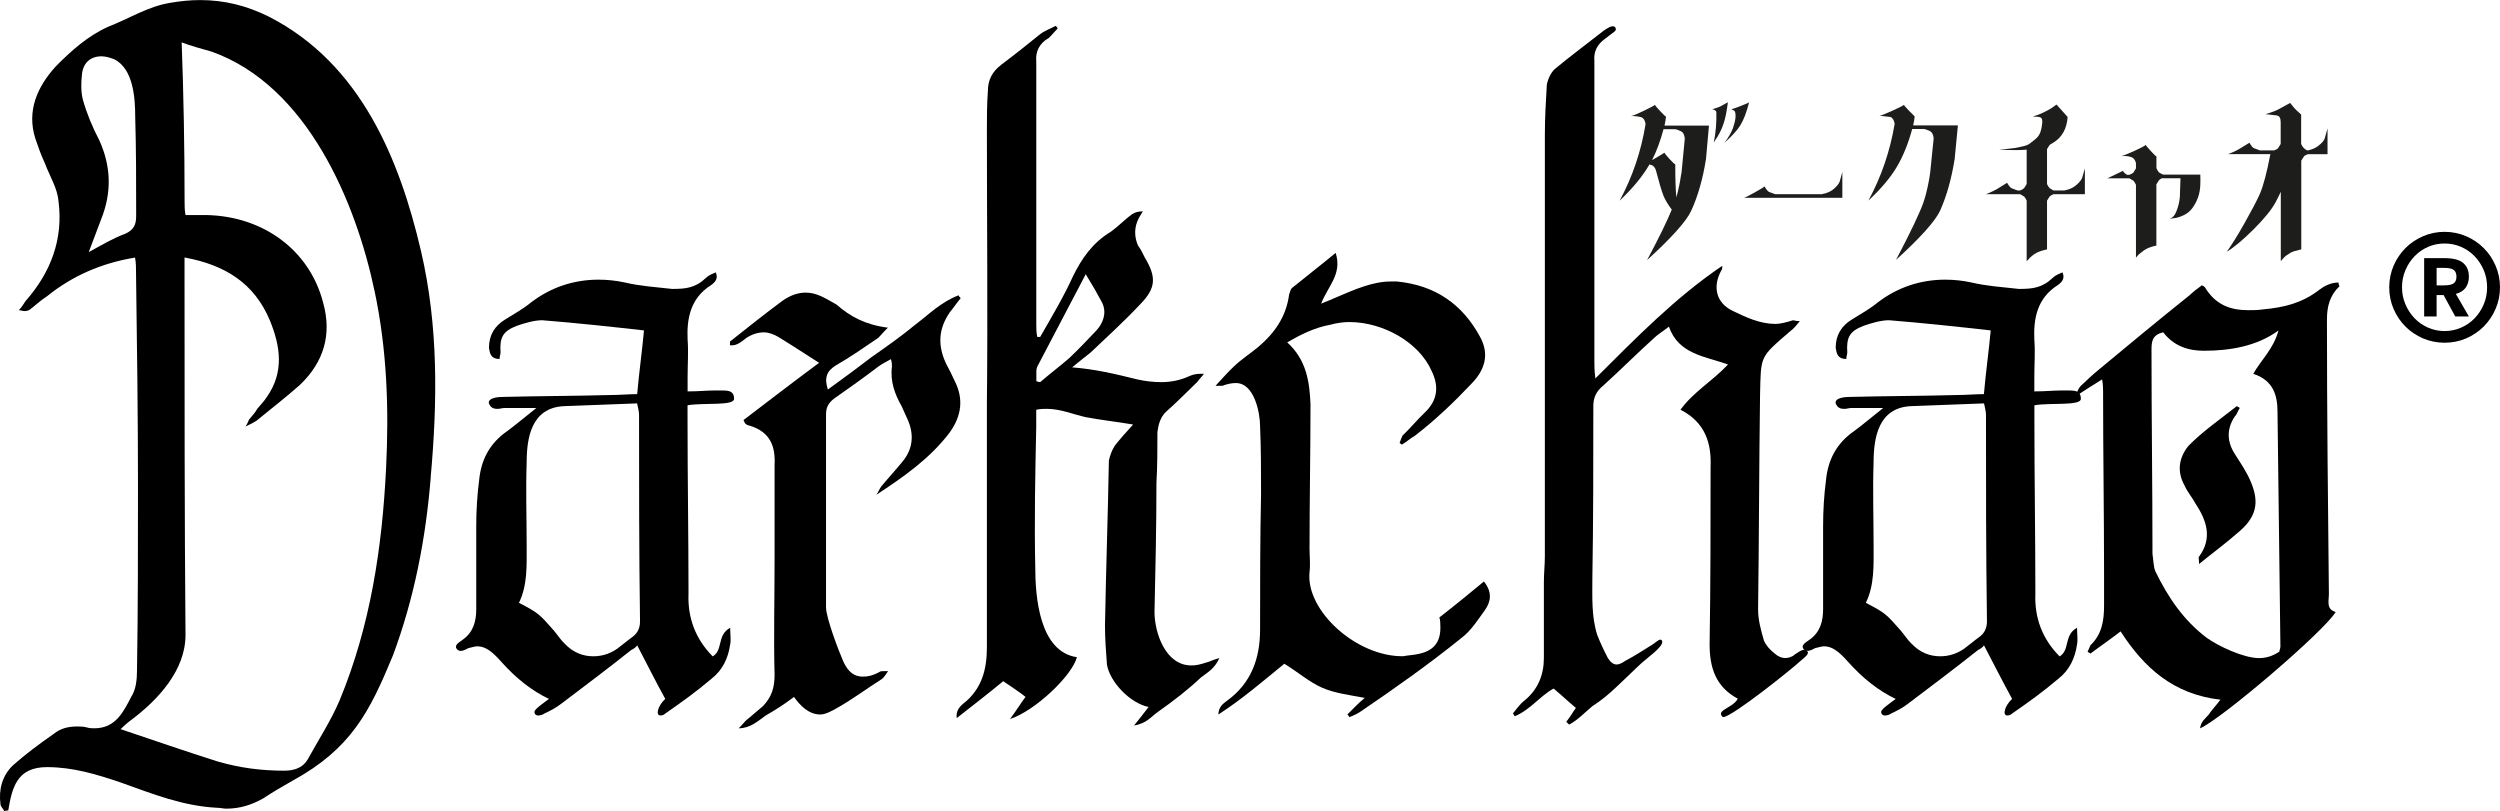 <?xml version="1.0" encoding="UTF-8"?>
<svg id="_Слой_1" data-name="Слой_1" xmlns="http://www.w3.org/2000/svg" version="1.1" viewBox="0 0 385.73 125.19">
  <!-- Generator: Adobe Illustrator 29.7.0, SVG Export Plug-In . SVG Version: 2.1.1 Build 138)  -->
  <defs>
    <style>
      .st0 {
        fill: #1d1d1b;
      }
    </style>
  </defs>
  <g>
    <path d="M57.78,44.86c-2.84-13.53-10.31-31.62-25.12-36.89-1.49-.43-3.14-.86-4.63-1.43.3,8.12.45,16.38.45,24.5,0,.71,0,1.42.15,2.14h3.14c8.82.14,16,5.41,18.09,13.53,1.35,4.84.15,9.12-3.59,12.68-2.24,1.99-4.48,3.7-6.73,5.55-.45.29-.75.43-1.65.86.45-.71.45-1,.6-1.14.45-.57.9-1,1.19-1.57.45-.57,1.05-1.14,1.5-1.85,2.69-3.84,2.09-7.83.45-11.82-2.39-5.7-6.88-8.55-13.16-9.69v2.99c0,18.37,0,36.89.15,55.26,0,5.41-4.19,9.97-8.37,13.1-.6.43-1.05.86-1.65,1.42,5.08,1.71,10.02,3.42,14.95,4.98,3.44,1,6.73,1.43,10.32,1.43,1.49,0,2.84-.43,3.59-1.71,1.64-2.99,3.59-5.98,4.93-9.12,4.78-11.54,6.58-23.64,7.18-35.89.45-9.12.15-18.23-1.79-27.35ZM21.01,33.33c0-5.13,0-10.26-.15-15.38,0-2.85-.3-7.41-3.29-8.83-.75-.28-1.35-.43-1.94-.43-1.64,0-2.84,1-2.99,2.85-.15,1.28-.15,2.71.15,3.85.6,2.14,1.49,4.27,2.54,6.27,1.8,3.99,1.94,7.98.3,12.11-.6,1.57-1.19,3.13-1.94,5.13,2.09-1.14,3.74-2.14,5.68-2.85,1.19-.57,1.64-1.28,1.64-2.71ZM66.46,73.63c-.75,9.4-2.54,18.66-5.83,27.49-3.59,8.69-6.43,14.39-15.55,19.37-1.49.85-2.99,1.71-4.49,2.71-1.79,1-3.59,1.57-5.68,1.57-.45,0-.9-.14-1.5-.14-5.23-.28-9.87-2.14-14.65-3.85-3.74-1.28-7.48-2.42-11.51-2.42-4.63,0-5.38,3.13-5.98,6.69-.15,0-.45,0-.6.14-.15-.43-.6-.71-.6-1.14-.3-2.28.3-4.42,1.94-5.98,1.94-1.71,4.04-3.28,6.28-4.84,1.05-.85,2.24-1.14,3.59-1.14.45,0,1.05,0,1.49.14.45.14.9.14,1.19.14,3.29,0,4.49-2.56,5.68-4.84.75-1.14.9-2.71.9-4.13.15-9.4.15-18.8.15-28.2,0-11.11-.15-22.08-.3-33.04,0-.85,0-1.57-.15-2.42-5.23.86-9.72,2.85-13.6,5.98-.9.57-1.64,1.28-2.39,1.85-.3.28-.6.43-1.05.43-.3,0-.6-.14-.9-.14.45-.43.75-1,1.05-1.42,3.89-4.41,5.83-9.54,5.08-15.38-.15-1.99-1.35-3.85-2.09-5.84-.6-1.28-1.05-2.56-1.49-3.85-1.35-4.27.3-7.98,3.14-11.11,2.39-2.42,4.93-4.7,8.07-6.12,3.29-1.28,6.13-3.13,9.57-3.7,1.65-.28,3.14-.43,4.64-.43,3.74,0,7.18.85,10.62,2.56,14.2,7.26,20.18,22.08,23.47,36.18,2.69,11.54,2.54,23.22,1.49,34.89Z"/>
    <path d="M80.06,93c2.99,1.57,3.14,1.71,5.38,4.27.6.71,1.05,1.43,1.64,2,1.35,1.42,2.84,1.99,4.49,1.99,1.35,0,2.84-.43,4.18-1.57.6-.43,1.05-.86,1.65-1.28,1.05-.71,1.35-1.57,1.35-2.56-.15-10.68-.15-21.22-.15-31.9,0-.43-.15-1-.3-1.71-3.89.14-7.62.28-11.36.43-4.93.28-5.68,4.84-5.68,8.69-.15,4.27,0,8.55,0,12.82,0,2.99.15,6.12-1.19,8.83ZM71.39,98.7c1.64-1.14,2.09-2.85,2.09-4.7v-12.82c0-2.42.15-4.84.45-7.12.3-3.13,1.64-5.7,4.34-7.55,1.35-1,2.69-2.14,4.49-3.56h-4.93c-.3,0-.75.14-1.05.14-.6,0-1.05-.14-1.35-.85-.15-.57.6-1,2.24-1,5.53-.14,11.06-.14,16.45-.29,1.5,0,2.84-.14,4.19-.14.3-3.42.75-6.55,1.05-9.83-5.08-.57-10.31-1.14-15.7-1.57-1.2,0-2.69.43-3.89.85-2.24.85-2.69,1.85-2.54,4.13,0,.28-.15.57-.15,1-1.35,0-1.5-.85-1.64-1.71,0-1.99.9-3.42,2.54-4.41,1.35-.85,2.69-1.57,3.89-2.56,3.14-2.42,6.73-3.56,10.47-3.56,1.35,0,2.69.14,4.04.43,2.39.57,4.78.71,7.32,1,2.09,0,3.59-.14,5.23-1.71.45-.43.9-.57,1.5-.85.45,1-.15,1.57-.75,1.99-3.14,1.99-3.74,5.13-3.59,8.4.15,1.85,0,3.85,0,5.7v2.28c1.79,0,2.84-.14,4.04-.14h1.34c1.05,0,1.79.14,1.79,1.28s-4.63.57-7.18,1v2.28c0,8.97.15,17.94.15,26.78-.15,3.7,1.05,6.98,3.74,9.69,1.64-1,.6-3.28,2.69-4.42,0,1,.15,1.85,0,2.56-.3,2.14-1.2,3.99-2.84,5.27-2.54,2.14-4.33,3.42-7.18,5.41-.3.29-.6.29-.75.29-.75,0-.45-1.42.75-2.56-1.49-2.71-2.84-5.41-4.33-8.26-.15.29-.6.57-.9.71-3.59,2.85-7.18,5.55-10.76,8.26-.9.71-1.79,1.14-2.69,1.57-.15.14-.6.29-.9.29s-.6-.14-.6-.57,1.5-1.42,2.24-1.99q-3.89-1.85-7.33-5.7c-1.5-1.71-2.54-2.42-3.74-2.42-.3,0-.75.14-1.35.28-.3.14-.75.43-1.2.43-.3,0-.45-.14-.6-.29-.45-.57.3-1,.9-1.42Z"/>
    <path d="M148.23,46c-.6.71-1.05,1.42-1.65,2.14-1.79,2.56-1.94,5.13-.6,7.98.45.85.9,1.71,1.35,2.71,1.35,2.71,1.05,5.27-.75,7.83-2.99,3.99-7.03,6.84-11.36,9.68.3-.43.45-.85.75-1.28,1.05-1.28,2.24-2.56,3.29-3.85,1.65-1.99,1.79-4.27.75-6.55-.3-.71-.6-1.28-.9-1.99-1.05-1.85-1.79-3.85-1.49-6.12,0-.29,0-.57-.15-1.14-.75.43-1.35.71-1.94,1.14-2.24,1.71-4.64,3.42-6.88,4.98-.9.71-1.2,1.42-1.2,2.42v29.77c0,1.57,1.94,6.7,2.69,8.4.75,1.57,1.65,2.28,2.99,2.28.75,0,1.5-.14,2.54-.71.15-.14.45-.14.75-.14h.6c-.3.43-.6,1-1.05,1.28-2.24,1.42-4.34,2.99-6.58,4.27-1.2.71-2.09,1.14-2.84,1.14-1.79,0-3.14-1.42-4.04-2.71-1.5,1.14-2.84,1.99-4.34,2.85-1.2.85-2.39,1.99-4.19,1.99.45-.43.75-.85,1.2-1.28.9-.71,1.65-1.42,2.54-2.14,1.35-1.42,1.79-2.85,1.79-4.84-.15-5.84,0-11.68,0-17.52v-14.81c.15-2.85-.6-5.13-3.89-6.12-.15,0-.45-.14-.6-.28-.15-.14-.15-.29-.3-.57,3.74-2.85,7.62-5.84,11.66-8.83-2.24-1.42-4.19-2.71-6.28-3.99-.75-.43-1.5-.71-2.24-.71-.9,0-1.79.28-2.69.85-.75.57-1.49,1.28-2.54,1.14v-.57c2.69-2.14,5.38-4.27,8.07-6.27,1.2-.85,2.39-1.28,3.59-1.28s2.24.43,3.29,1c.45.28,1.05.57,1.5.85,2.09,1.85,4.49,3.13,7.92,3.56-.75.71-1.05,1.14-1.49,1.57-2.09,1.42-4.34,2.99-6.58,4.27-1.35.85-1.79,1.85-1.2,3.7,2.39-1.71,4.49-3.28,6.73-4.99,2.24-1.57,4.48-3.13,6.73-4.99,2.09-1.57,4.04-3.56,6.73-4.56,0,.14.15.28.3.43Z"/>
    <path d="M159.89,58.82c.15,0,.3.14.6.14,1.49-1.28,2.99-2.42,4.48-3.7,1.5-1.42,2.84-2.85,4.19-4.27,1.05-1.14,1.64-2.71.9-4.27-.75-1.42-1.49-2.71-2.54-4.41l-7.32,13.96c-.15.28-.3.57-.3,1v1.57ZM148.68,108.53c2.84-2.28,3.59-5.27,3.59-8.69v-37.6c.15-14.1,0-28.06,0-42.16,0-1.99,0-3.99.15-5.98,0-1.71.6-2.99,2.09-4.13,2.09-1.57,4.04-3.13,5.98-4.7.75-.57,1.64-.86,2.39-1.28.15.14.3.28.3.43-.45.43-.9,1-1.35,1.43-1.5.85-2.09,2.14-1.94,3.7v40.45c0,.57,0,1.28.15,1.99h.45c1.79-3.13,3.59-6.12,5.08-9.4,1.34-2.71,2.99-5.13,5.83-6.84,1.19-.85,2.09-1.85,3.29-2.71.45-.28.9-.43,1.64-.43-.15.29-.45.71-.6,1-.75,1.42-.75,2.85-.15,4.27.45.57.75,1.28,1.05,1.85,1.79,2.99,1.79,4.7-.75,7.26-2.39,2.56-5.08,4.99-7.62,7.41-.9.71-1.64,1.28-2.84,2.28,3.59.28,6.58,1,10.02,1.85,1.2.28,2.54.43,3.74.43,1.5,0,2.99-.29,4.49-1,.75-.29,1.2-.29,2.09-.29-.3.43-.75.85-1.05,1.28-1.64,1.57-3.14,3.13-4.78,4.56-.9.85-1.2,1.99-1.35,3.13,0,2.71,0,5.27-.15,7.83,0,6.69-.15,13.25-.3,19.94,0,3.13,1.64,8.26,5.68,8.26.75,0,1.35-.14,2.24-.43.6-.14,1.05-.43,2.09-.71-.75,1.71-1.94,2.28-2.84,2.99-1.94,1.85-4.34,3.7-6.58,5.27-1.05.71-1.79,1.85-3.74,2.14.9-1.14,1.49-1.85,2.24-2.85-2.84-.57-5.98-3.84-6.43-6.55-.15-2-.3-3.99-.3-5.98.15-8.55.45-16.95.6-25.49.15-.71.45-1.57.9-2.28.9-1.14,1.79-2.14,2.84-3.28-2.54-.43-5.08-.71-7.32-1.14-1.94-.43-3.89-1.28-5.98-1.28-.45,0-1.05,0-1.65.14v2.71c-.15,7.12-.3,14.24-.15,21.51,0,4.56.6,13.1,6.43,13.96-.75,2.85-6.43,8.26-10.32,9.54,1.05-1.42,1.64-2.42,2.39-3.42-1.05-.85-2.24-1.57-3.44-2.42-2.24,1.85-4.63,3.7-7.18,5.7-.15-1.28.6-1.85,1.05-2.28Z"/>
    <path d="M207.88,110.24c.9-.85,1.64-1.71,2.69-2.56-2.24-.43-4.63-.71-6.58-1.57-1.94-.85-3.74-2.42-5.83-3.7-3.14,2.56-6.43,5.41-10.17,7.83,0-1.14.75-1.71,1.35-2.14,3.74-2.71,5.08-6.55,5.08-10.97,0-6.98,0-13.96.15-20.94,0-3.42,0-6.98-.15-10.4,0-2.14-.9-6.69-3.74-6.69-.6,0-1.35.14-2.09.43h-1.05c1.05-1.14,1.94-2.14,2.84-2.99,1.19-1.14,2.54-1.99,3.74-2.99,2.54-2.14,4.34-4.7,4.78-8.12.15-.28.15-.71.45-1,2.09-1.71,4.33-3.42,6.73-5.41,1.05,3.28-1.2,5.13-2.24,7.83,1.05-.43,1.79-.71,2.39-1,2.69-1.14,5.53-2.42,8.37-2.42h.9c5.98.57,10.17,3.56,12.86,8.54,1.49,2.71.75,5.13-1.35,7.26-2.69,2.85-5.53,5.55-8.67,7.98-.75.43-1.35,1-2.09,1.42,0-.14-.15-.14-.3-.28.15-.43.3-.86.45-1.14,1.2-1.14,2.24-2.42,3.44-3.56,1.94-1.85,2.24-3.99,1.05-6.41-1.94-4.42-7.48-7.55-12.71-7.55-.9,0-1.94.14-2.99.43-2.39.43-4.63,1.57-6.58,2.71,2.99,2.71,3.44,6.12,3.59,9.54,0,7.41-.15,14.81-.15,22.22,0,1.14.15,2.42,0,3.7-.6,5.98,7.33,13.1,14.5,12.96.6-.14,1.19-.14,1.94-.28,2.69-.43,3.89-1.85,3.74-4.56,0-.28,0-.71-.15-1.14,2.39-1.85,4.64-3.7,6.88-5.55,1.35,1.71,1.05,3.13.15,4.42-1.04,1.42-2.09,3.13-3.59,4.27-4.93,3.99-10.17,7.69-15.4,11.25-.6.43-1.19.71-1.94,1,0-.14-.15-.28-.3-.43Z"/>
    <path d="M249.14,4.13c.15.14.3.43,0,.71-.6.43-.9.71-1.49,1.14-1.2.85-1.79,1.99-1.65,3.42v46.43c0,.71,0,1.28.15,2.56,6.43-6.41,12.41-12.53,19.59-17.38,0,.14,0,.57-.15.71-1.35,2.42-.9,4.99,1.79,6.27,2.09,1,4.19,1.99,6.58,1.99.75,0,1.79-.28,2.69-.57.15,0,.45.14,1.05.14-.6.71-.9,1.14-1.5,1.57-4.78,4.13-4.49,3.7-4.64,9.97-.15,10.97-.15,21.93-.3,32.9,0,1.71.45,3.28.9,4.84.3.71.9,1.42,1.65,1.99.45.43,1.05.71,1.64.71.45,0,1.05-.14,1.5-.57.3-.14.9-.71,1.49-.71.15,0,.3.14.45.28.3.43-.6,1-1.05,1.42-1.2,1.14-10.61,8.69-11.96,8.69-.15,0-.15-.14-.3-.28-.45-.86,1.94-1.28,2.54-2.56-3.44-1.85-4.34-4.84-4.34-8.4.15-9.12.15-18.23.15-27.35.15-3.56-.75-6.84-4.64-8.83,1.94-2.71,4.93-4.42,7.33-6.98-3.59-1.28-7.62-1.57-9.12-5.84-.9.71-1.64,1.14-2.24,1.71-2.69,2.42-5.23,4.99-7.92,7.41-1.05.85-1.5,1.85-1.5,3.13,0,8.83,0,17.8-.15,26.63,0,2.85-.15,5.84.75,8.69.45,1.14,1.04,2.42,1.64,3.56.45.71.9,1,1.35,1,.3,0,.75-.14,1.35-.57,1.35-.71,2.69-1.57,4.04-2.42.3-.14,1.05-.85,1.35-.85.15,0,.3.14.3.29.15.85-2.39,2.56-3.44,3.56-1.2,1.14-2.39,2.28-3.59,3.42-1.2,1.14-2.39,2.14-3.74,2.99-1.2,1-2.24,2.14-3.59,2.85l-.45-.43c.6-.71,1.05-1.57,1.49-2.14-1.2-1-2.24-1.99-3.44-2.99-2.09,1.14-3.59,3.28-5.98,4.27-.15-.14-.15-.29-.3-.43.6-.71,1.05-1.42,1.79-1.99,2.09-1.71,2.99-3.99,2.99-6.55v-11.68c0-1.42.15-2.71.15-3.99V20.79c0-2.56.15-5.13.3-7.69.15-.86.6-1.85,1.2-2.42,2.39-1.99,5.08-3.99,7.62-5.98.45-.28,1.2-.86,1.65-.57Z"/>
    <path d="M287.87,93c2.99,1.57,3.14,1.71,5.38,4.27.6.71,1.05,1.43,1.64,2,1.35,1.42,2.84,1.99,4.49,1.99,1.35,0,2.84-.43,4.19-1.57.6-.43,1.05-.86,1.65-1.28,1.05-.71,1.35-1.57,1.35-2.56-.15-10.68-.15-21.22-.15-31.9,0-.43-.15-1-.3-1.71-3.89.14-7.62.28-11.36.43-4.93.28-5.68,4.84-5.68,8.69-.15,4.27,0,8.55,0,12.82,0,2.99.15,6.12-1.2,8.83ZM279.2,98.7c1.64-1.14,2.09-2.85,2.09-4.7v-12.82c0-2.42.15-4.84.45-7.12.3-3.13,1.65-5.7,4.34-7.55,1.35-1,2.69-2.14,4.48-3.56h-4.93c-.3,0-.75.14-1.05.14-.6,0-1.05-.14-1.35-.85-.15-.57.6-1,2.24-1,5.53-.14,11.06-.14,16.45-.29,1.49,0,2.84-.14,4.18-.14.3-3.42.75-6.55,1.05-9.83-5.08-.57-10.32-1.14-15.7-1.57-1.2,0-2.69.43-3.89.85-2.24.85-2.69,1.85-2.54,4.13,0,.28-.15.57-.15,1-1.35,0-1.49-.85-1.64-1.71,0-1.99.9-3.42,2.54-4.41,1.35-.85,2.69-1.57,3.89-2.56,3.14-2.42,6.73-3.56,10.46-3.56,1.35,0,2.69.14,4.04.43,2.39.57,4.78.71,7.33,1,2.09,0,3.59-.14,5.23-1.71.45-.43.9-.57,1.5-.85.45,1-.15,1.57-.75,1.99-3.14,1.99-3.74,5.13-3.59,8.4.15,1.85,0,3.85,0,5.7v2.28c1.79,0,2.84-.14,4.04-.14h1.35c1.05,0,1.79.14,1.79,1.28s-4.63.57-7.17,1v2.28c0,8.97.15,17.94.15,26.78-.15,3.7,1.05,6.98,3.74,9.69,1.65-1,.6-3.28,2.69-4.42,0,1,.15,1.85,0,2.56-.3,2.14-1.2,3.99-2.84,5.27-2.54,2.14-4.33,3.42-7.18,5.41-.3.29-.6.29-.75.29-.75,0-.45-1.42.75-2.56-1.49-2.71-2.84-5.41-4.34-8.26-.15.29-.6.57-.9.71-3.59,2.85-7.18,5.55-10.77,8.26-.9.71-1.79,1.14-2.69,1.57-.15.14-.6.29-.9.29s-.6-.14-.6-.57,1.5-1.42,2.24-1.99q-3.89-1.85-7.33-5.7c-1.5-1.71-2.54-2.42-3.74-2.42-.3,0-.75.14-1.35.28-.3.14-.75.43-1.2.43-.3,0-.45-.14-.6-.29-.45-.57.3-1,.9-1.42Z"/>
    <path d="M347.22,74.2c1.5,3.42.9,5.7-2.09,8.12-1.79,1.57-3.74,2.99-5.83,4.7,0-.85-.15-1,0-1.14,2.09-2.85,1.2-5.55-.6-8.26-.45-.86-1.2-1.71-1.64-2.71-1.2-2.14-.9-4.27.6-6.12,2.24-2.28,4.93-4.13,7.47-6.13.15.14.3.14.45.29-.3.43-.45,1-.75,1.28-1.35,1.99-1.2,3.99,0,5.84.9,1.42,1.79,2.71,2.39,4.13ZM351.85,99.84c-.15-12.11-.3-24.21-.45-36.32,0-2.42-.6-4.84-3.74-5.84,1.2-2.14,3.14-3.85,3.89-6.69-3.29,2.42-7.48,3.13-11.51,3.13-2.39,0-4.63-.71-6.28-2.85-1.8.43-1.8,1.57-1.8,2.85,0,10.4.15,20.94.15,31.33.15,1,.15,1.99.45,2.71,1.94,3.99,4.34,7.55,7.92,10.25,1.79,1.28,5.68,3.13,8.07,3.13,1.05,0,2.09-.29,3.14-1,0-.28.15-.43.15-.71ZM360.97,44.15c-1.49,1.42-1.94,3.13-1.94,5.13,0,14.1.15,28.34.3,42.44,0,1-.45,2.28,1.05,2.71-1.94,3.13-17.64,16.52-20.93,17.95.15-1.14.9-1.57,1.35-2.14.45-.71,1.05-1.28,1.79-2.28-7.33-.85-11.81-4.99-15.4-10.54-1.64,1.28-3.14,2.28-4.64,3.42-.15-.14-.3-.14-.45-.29.15-.28.3-.71.45-1,1.79-1.71,2.09-3.85,2.09-6.12v-4.84c0-9.4-.15-18.8-.15-28.2,0-.43,0-1-.15-1.85-1.35.86-2.54,1.57-3.59,2.28-.15-.14-.3-.14-.3-.28.15-.28.3-.71.6-1,.9-.85,1.8-1.71,2.84-2.56,4.63-3.85,9.27-7.69,13.9-11.39.6-.57,1.35-1.14,1.94-1.57q.3.14.45.28c1.64,2.71,3.89,3.56,6.73,3.56.75,0,1.49,0,2.39-.14,3.14-.28,5.98-1,8.52-2.99.75-.57,1.79-1.14,2.99-1.14,0,.29.15.57.15.57Z"/>
    <path d="M377.06,44.03c.76,0,1.27-.11,1.55-.33.27-.22.4-.56.4-1.02s-.14-.8-.4-1.02c-.27-.22-.79-.33-1.55-.33h-1.11v2.7h1.11ZM374.03,39.83h3.15c1.34,0,2.3.25,2.88.75s.87,1.2.87,2.1c0,.66-.16,1.22-.48,1.68-.32.46-.83.79-1.53.99l2.01,3.48h-2.1l-1.8-3.3h-1.08v3.3h-1.92v-9ZM377.18,51.08c.9,0,1.75-.18,2.55-.53.8-.35,1.49-.83,2.08-1.44s1.06-1.33,1.41-2.15.52-1.7.52-2.64-.17-1.82-.52-2.64c-.35-.82-.82-1.54-1.41-2.15-.59-.61-1.29-1.09-2.08-1.44-.8-.35-1.65-.52-2.55-.52s-1.75.17-2.55.52c-.8.35-1.49.83-2.08,1.44-.59.61-1.06,1.32-1.41,2.15-.35.82-.53,1.7-.53,2.64s.18,1.82.53,2.64c.35.82.82,1.53,1.41,2.15.59.61,1.29,1.09,2.08,1.44.8.35,1.65.53,2.55.53ZM377.18,52.88c-1.18,0-2.29-.23-3.33-.67-1.04-.45-1.95-1.06-2.71-1.83-.77-.77-1.38-1.67-1.83-2.72-.45-1.04-.67-2.15-.67-3.33s.23-2.29.67-3.33c.45-1.04,1.06-1.94,1.83-2.72.77-.77,1.67-1.38,2.71-1.83,1.04-.45,2.15-.68,3.33-.68s2.29.23,3.33.68c1.04.45,1.95,1.06,2.71,1.83.77.77,1.38,1.67,1.83,2.72.45,1.04.68,2.15.68,3.33s-.23,2.29-.68,3.33c-.45,1.04-1.06,1.94-1.83,2.72-.77.77-1.68,1.38-2.71,1.83-1.04.45-2.15.67-3.33.67Z"/>
  </g>
  <g>
    <path class="st0" d="M255.36,16.2c.02.09.28.4.78.93s.8.82.91.86c-.02.31-.1.77-.23,1.39h6.86l-.46,5.17c-.49,3.07-1.25,5.74-2.29,7.99-.75,1.61-3.02,4.15-6.8,7.59,1.86-3.49,3.13-6.09,3.81-7.79-.58-.77-1-1.47-1.26-2.09-.18-.44-.36-1.01-.56-1.69-.2-.69-.35-1.25-.46-1.69l-.2-.7c-.16-.38-.37-.61-.63-.7-.11-.02-.22-.05-.33-.1-1.04,1.81-2.58,3.68-4.61,5.6,1.99-3.67,3.33-7.62,4.01-11.84-.09-.55-.3-.9-.63-1.03-.42-.13-.96-.2-1.62-.2.27-.02.92-.29,1.97-.8,1.05-.51,1.63-.82,1.74-.93ZM254.9,24.69c.11-.04.25-.12.41-.22s.33-.2.5-.3c.17-.1.33-.19.48-.28.15-.09.28-.17.36-.23l.17-.1c.02.11.28.44.78.98.5.54.79.81.88.81,0,2.17.05,3.87.17,5.11.15-.55.3-1.15.43-1.79s.22-1.15.27-1.53l.1-.53.5-5.21c-.04-.44-.16-.76-.33-.96-.11-.11-.26-.2-.46-.27-.18-.09-.35-.15-.53-.2l-.2-.03h-1.76c-.49,1.81-1.07,3.39-1.76,4.74ZM266.6,15.77c-.18,1.48-.42,2.64-.73,3.48-.11.35-.29.76-.53,1.23-.24.46-.46.83-.66,1.09l-.26.43c.31-1.53.44-3.08.4-4.68,0-.13-.1-.25-.3-.36l-.33-.1c.51-.15.92-.3,1.23-.43l1.19-.66ZM269.88,15.77c-.4,1.57-.86,2.77-1.39,3.61-.22.35-.53.75-.93,1.19-.4.44-.75.8-1.06,1.06l-.43.4c.66-.88,1.1-1.66,1.33-2.32.4-1.19.49-2.04.26-2.55-.02-.04-.11-.1-.26-.18-.16-.08-.25-.12-.3-.12.11,0,.58-.16,1.41-.48.83-.32,1.29-.52,1.38-.61Z"/>
    <path class="st0" d="M269.02,30.53c.15,0,.71-.27,1.67-.81.96-.54,1.49-.86,1.57-.95.22.4.44.67.66.83l.96.36h7.2c.71-.13,1.28-.36,1.72-.7.51-.4.85-.8,1.03-1.19l.43-1.53v3.98s-5.06,0-15.25,0Z"/>
    <path class="st0" d="M293.76,16.17c.02.09.28.39.78.91.5.52.79.81.88.88-.02.31-.1.77-.23,1.39h6.9l-.5,5.17c-.49,3.07-1.24,5.74-2.25,7.99-.75,1.61-3.02,4.15-6.8,7.59,2.3-4.38,3.71-7.35,4.25-8.92.22-.64.41-1.34.58-2.11s.28-1.36.35-1.81l.1-.7.53-5.21c-.04-.44-.17-.76-.36-.96-.11-.11-.27-.2-.46-.28-.2-.08-.38-.14-.53-.18l-.2-.03h-1.76c-.62,2.28-1.42,4.24-2.4,5.89s-2.44,3.37-4.36,5.16c1.99-3.67,3.34-7.62,4.05-11.84-.09-.57-.31-.93-.66-1.06l-1.69-.2c.15.02.8-.22,1.92-.73,1.13-.51,1.76-.83,1.89-.96Z"/>
    <path class="st0" d="M313.62,17.99c.62-.18,1.24-.42,1.86-.73.62-.31,1.07-.57,1.36-.8l.46-.33,1.72,1.92c-.13,1.81-.86,3.13-2.19,3.95h-.03c-.13.11-.28.2-.43.27-.04.02-.09.06-.13.1l-.4.63v5.4c.13.29.27.5.4.63l.6.36h1.66c.71-.13,1.28-.38,1.72-.73.51-.4.85-.8,1.03-1.19l.43-1.49v3.98h-4.84c-.27.11-.46.23-.6.36l-.4.63v7.53c-.71.15-1.25.33-1.62.53-.22.11-.46.27-.71.48s-.45.4-.58.58l-.23.23v-9.35c-.13-.29-.26-.5-.4-.63l-.6-.36h-5.27c.66-.27,1.19-.51,1.59-.73l1.66-1.03c.22.4.44.67.66.83l.96.36h.4c.26-.11.46-.23.6-.36l.4-.63v-5.31c-.91.09-2.33.09-4.28,0,.09,0,.46-.03,1.13-.1s1.09-.12,1.29-.15c.2-.03.58-.11,1.14-.23.56-.12.96-.27,1.19-.45.23-.18.52-.41.88-.7.35-.29.61-.64.76-1.06.15-.42.25-.92.3-1.49.02-.42-.06-.68-.25-.78-.19-.1-.6-.15-1.24-.15Z"/>
    <path class="st0" d="M331.06,22.34c.02.09.28.4.76.93.49.53.78.82.9.86v1.82c.13.29.26.51.4.66l.6.33h5.77c.02.44.02.96,0,1.56-.04,1.35-.45,2.55-1.23,3.61-.35.49-.82.86-1.41,1.13-.59.27-1.09.41-1.51.43l-.63.1c.49-.15.84-.52,1.06-1.09.29-.69.48-1.43.56-2.22l.1-2.95h-2.89c-.22.11-.36.21-.43.3l-.4.63v9.45c-.71.15-1.25.34-1.62.56-.22.11-.45.28-.7.5-.27.18-.46.35-.6.53l-.23.27v-11.24c-.13-.29-.27-.5-.4-.63l-.6-.36h-3.42l2.42-1.16s.02.09.13.22c.11.12.23.23.37.32.15.09.27.11.33.07h.17c.27-.11.46-.22.6-.33l.4-.66v-.83c-.13-.49-.37-.78-.7-.9-.4-.15-.93-.21-1.59-.17.24-.02.91-.28,2.01-.78,1.09-.5,1.69-.81,1.77-.94Z"/>
    <path class="st0" d="M356,23.23c.71-.15,1.26-.39,1.66-.7.6-.46.94-.86,1.03-1.19l.43-1.53v3.98h-3.05c-.33.13-.53.25-.6.36l-.4.63v13.69c-.86.2-1.42.38-1.66.53-.2.13-.43.29-.7.46-.18.13-.38.33-.6.6l-.2.23v-10.71c-.27.58-.53,1.12-.8,1.62-.62,1.15-1.76,2.55-3.42,4.21-1.68,1.66-3.05,2.8-4.11,3.42.75-1.04,1.67-2.51,2.75-4.43,1.08-1.91,1.87-3.41,2.35-4.49.55-1.28,1.09-3.33,1.62-6.13h-6.5c.77-.31,1.3-.55,1.59-.73l1.69-1.03c.27.49.49.76.66.83l.96.36h2.19c.33-.13.53-.25.6-.36l.4-.63v-3.38c0-.64-.21-.98-.63-1.03l-1.72-.2c.88-.24,1.59-.51,2.12-.8l1.69-.93c.51.64.81,1,.9,1.06l.8.73v4.54c.13.29.26.5.4.63.09.11.27.23.53.36Z"/>
  </g>
</svg>
